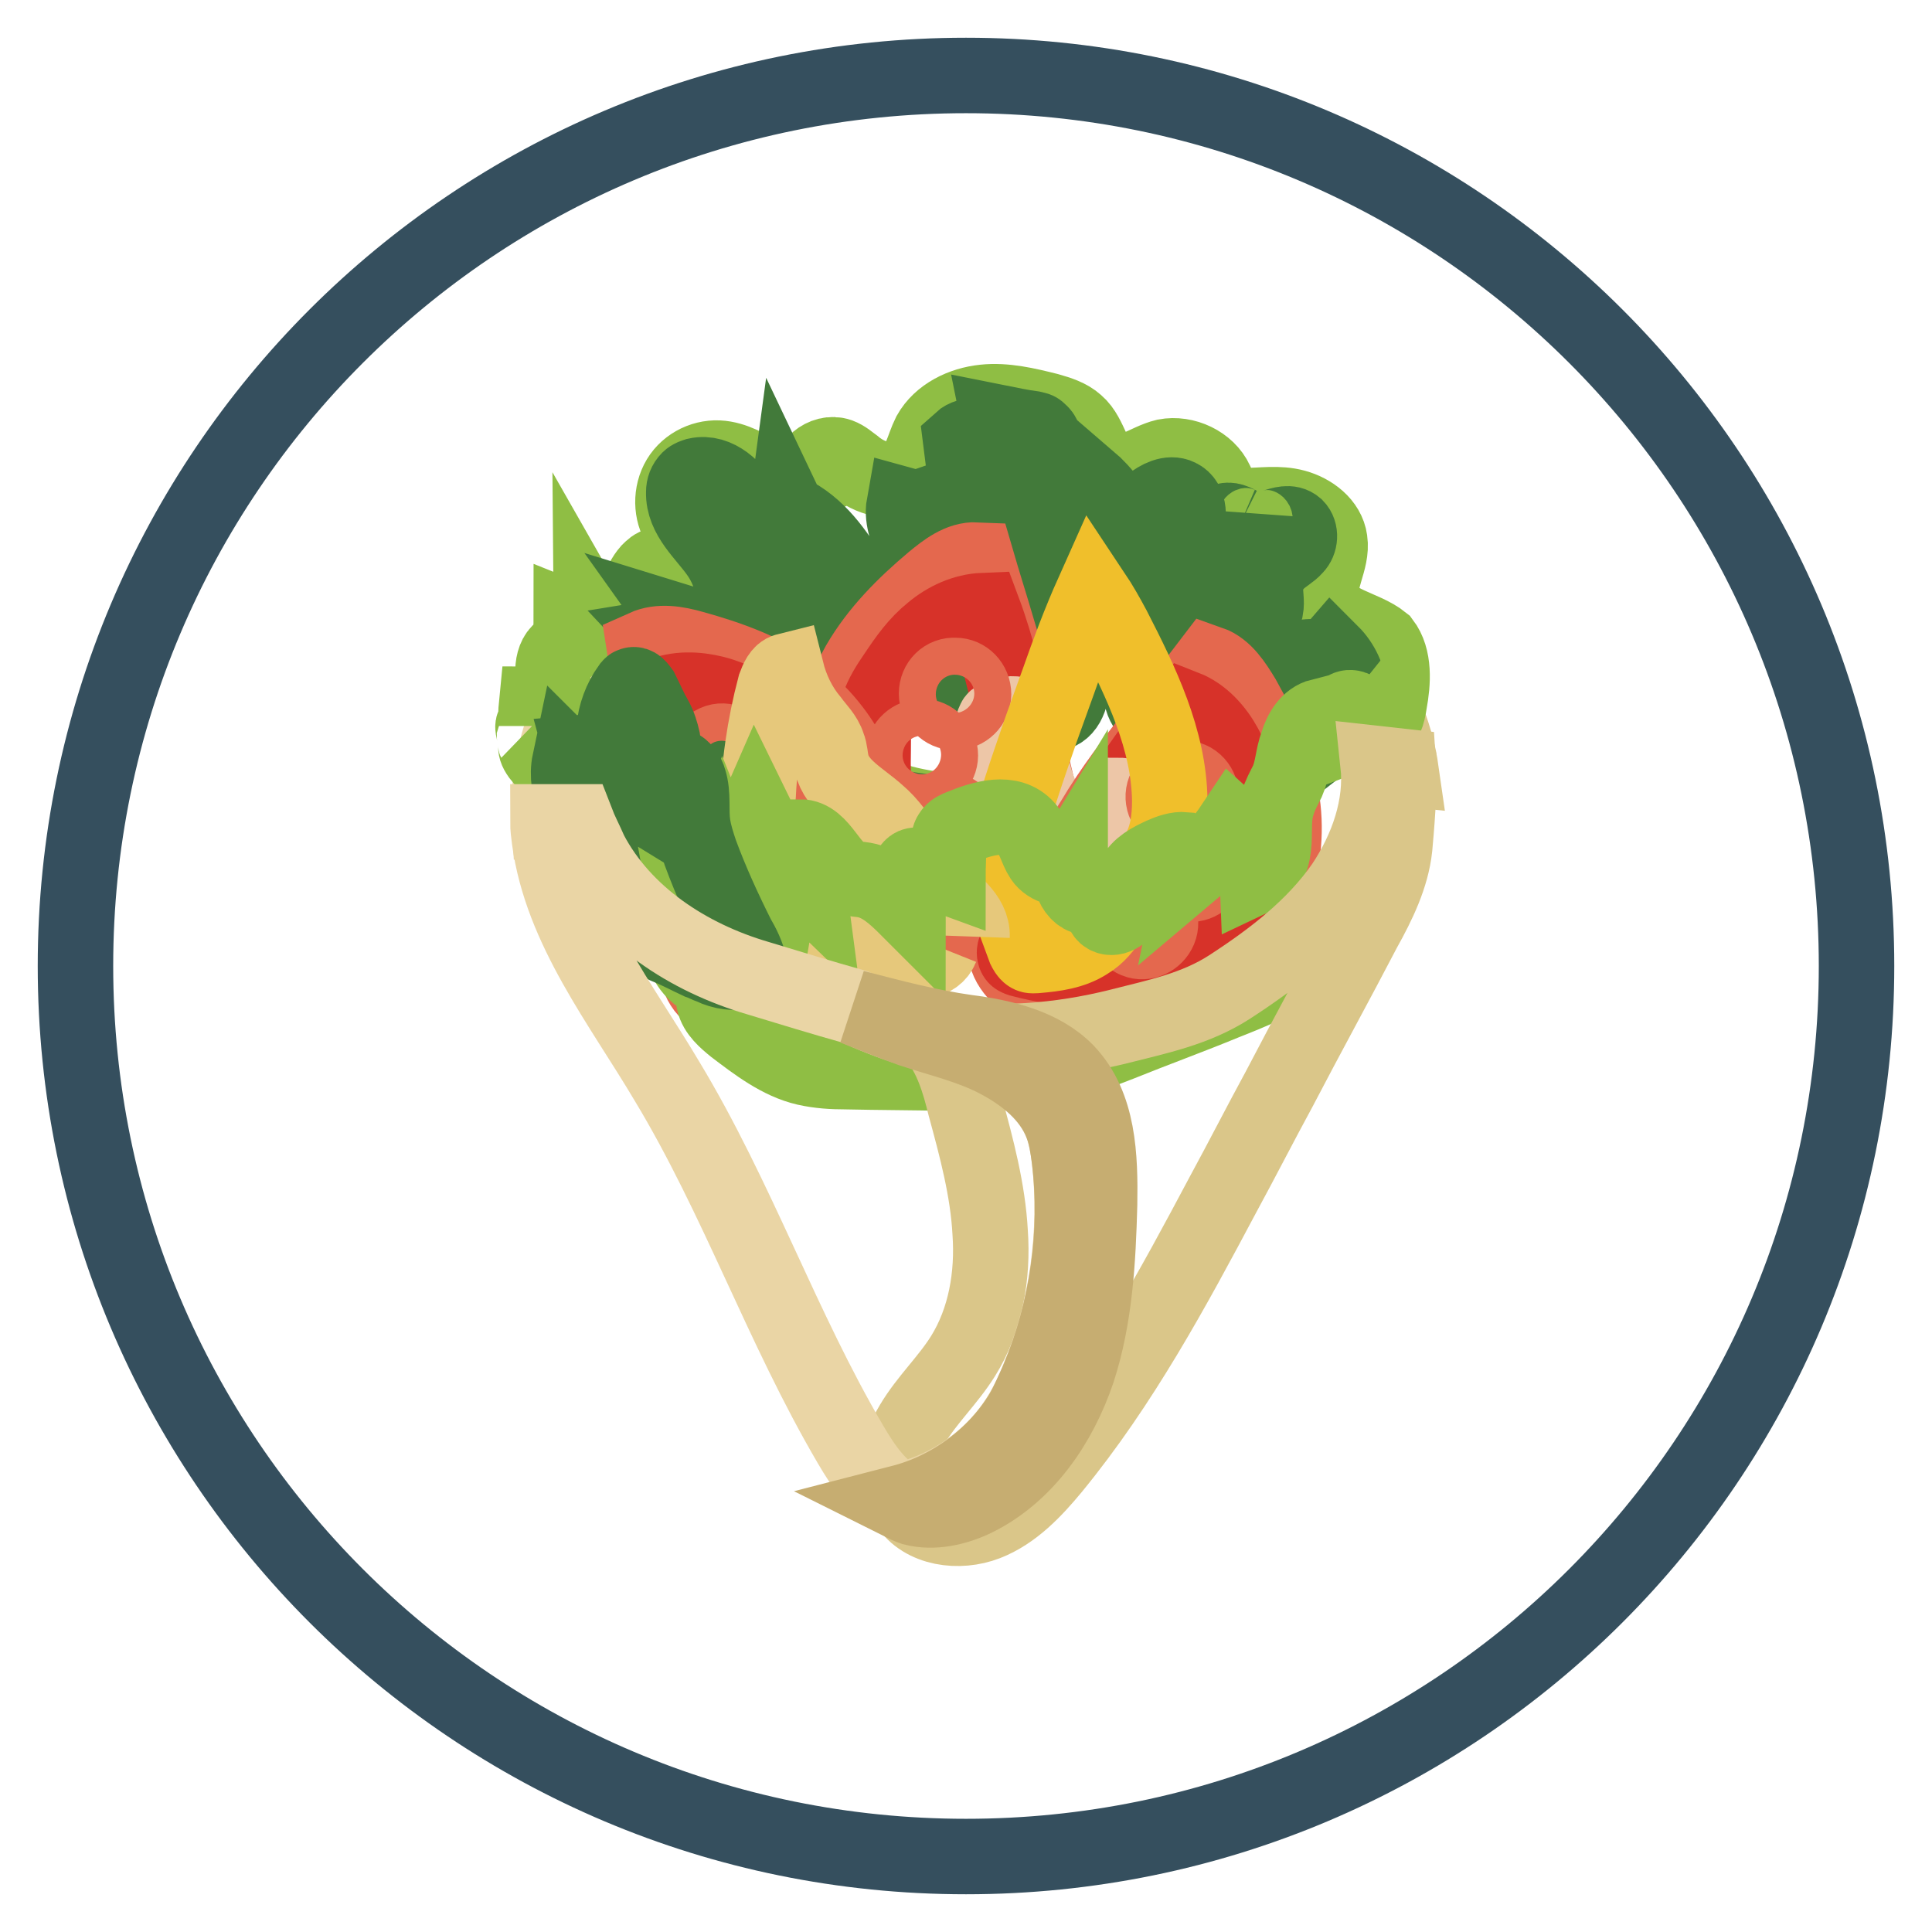 <?xml version="1.0" encoding="utf-8"?>
<!-- Svg Vector Icons : http://www.onlinewebfonts.com/icon -->
<!DOCTYPE svg PUBLIC "-//W3C//DTD SVG 1.1//EN" "http://www.w3.org/Graphics/SVG/1.1/DTD/svg11.dtd">
<svg version="1.1" xmlns="http://www.w3.org/2000/svg" xmlns:xlink="http://www.w3.org/1999/xlink" x="0px" y="0px" viewBox="0 0 256 256" enable-background="new 0 0 256 256" xml:space="preserve">
<g> <path stroke-width="10" fill-opacity="0" stroke="#354f5e"  d="M10,128c0,65.2,52.8,118,118,118c65.2,0,118-52.8,118-118l0,0c0-65.2-52.8-118-118-118 C62.8,10,10,62.8,10,128L10,128z"/> <path stroke-width="10" fill-opacity="0" stroke="#ead5a5"  d="M78.6,91.1c-0.2-0.1-0.4-0.3-0.4-0.6c-0.1-0.5-0.1-0.8-0.1-1.3c-3.7,5.9-5.7,12.8-5.3,19.7h3.8 C74.4,102.7,74.9,96.8,78.6,91.1z"/> <path stroke-width="10" fill-opacity="0" stroke="#8fbe44"  d="M81.9,111.1c-0.7-0.7-1.4-1.5-2.1-2.2c-1.6-1.7-3.3-3.3-4.7-5.2c-1.4-1.7-2.3-1.9-3.6-3.6 c-1-1.4,0-1.2-1-2.6c0.9,0.6-0.5-1.9,0.5-1.3c0-0.9,0-1.9,0.1-2.9c1,0,1.8-0.9,2-1.9c0.2-0.9,0.1-2,0.2-3c0.1-1,0.5-2,1.4-2.4 c0.3-0.1,0.6-0.2,0.7-0.4c0.2-0.2,0.2-0.6,0.2-0.8c0-0.9,0.1-1.8,0.1-2.7c0.5,0.2,1,0.4,1.5,0.3c0.5-0.1,1-0.5,1-1 c0.4,0.7,1,1,1.8,1c0.7,0,1.4-0.6,1.7-1.2c0.1-0.2,0.1-0.4,0.3-0.6c0.7-0.7,1.8,1.1,2.6,0.7c-0.4-2,0.1-4.1,1.4-5.6 c0.4-0.4,0.7-0.7,1.2-0.8c1.1-0.2,1.9,1,2.3,2.1c1.3,3.3,2.1,6.7,3,10.1c1.6,6.3,3.2,12.8,2.2,19.2c-0.2,1.2-0.5,2.5-1.4,3.3 c-0.8,0.7-1.9,1-3,1.2c-2.3,0.5-4.6,0.7-7,0.7c-0.3,0-0.6,0-0.9-0.1C82.2,111.5,82,111.3,81.9,111.1z"/> <path stroke-width="10" fill-opacity="0" stroke="#dac689"  d="M185.4,100.6c-2-9.2-6.5-14.5-13.8-20.3c-0.4-0.3-0.9-0.7-1.4-0.6c-0.7,0.1-1.1,1.1-0.8,1.8 c0.2,0.7,0.8,1.2,1.4,1.8c4.8,4.1,9.6,8.8,11.3,14.9c0.3,1,0.5,2.1,0.6,3.3l2.9,0.3C185.5,101.1,185.4,100.8,185.4,100.6 L185.4,100.6z"/> <path stroke-width="10" fill-opacity="0" stroke="#8fbe44"  d="M175.2,79.5c-0.7-2.6,1.4-5.2,1-7.9c-0.3-2.2-2.4-3.8-4.6-4.4S167.2,67,165,67c-0.7,0-1.6,0.1-2.2-0.4 c-0.9-0.6-1.2-1.8-1.7-2.8c-1.1-2.4-4.1-3.8-6.7-3.3c-2.5,0.6-4.9,2.8-7.3,1.8c-2.4-1-2.5-4.5-4.5-6.2c-1-0.9-2.3-1.3-3.7-1.7 c-2.8-0.7-5.7-1.4-8.5-1.1c-2.9,0.3-5.8,1.7-7.2,4.2c-0.9,1.8-1.2,4-2.8,5.2c-2,1.7-5.2,0.7-7.2-1c-0.7-0.5-1.2-1-2-1.3 c-2-0.7-4.4,1.3-4,3.4c-2,0.9-4.3,0.1-6.1-0.8c-1.9-1-3.8-2.2-5.9-2.3c-2.2-0.1-4.4,1.1-5.4,3.1s-0.8,4.5,0.5,6.2 c0.4,0.5,0.8,1.1,0.6,1.7c-0.2,0.4-0.6,0.5-0.8,0.7c-0.8,0.6-0.8,2-0.7,3.1c0.3,1.1,0.7,2.1,0.7,3.3c-0.3,2-2.5,3.2-4.3,4.3 s-3.5,3.3-2.4,5c0.9,1.5,3.2,1.4,4.5,2.6c0.6,0.7,0.9,1.6,1.6,2.2c0.9,0.9,2.3,1.2,3.5,1.7c3.5,1.4,5.8,5,9.2,6.6 c3.3,1.6,7.3,1,10.8,2.3c1.4,0.6,2.7,1.4,4.1,2c2.1,1,4.6,1.4,7,1.8c7.7,1.1,15.5,1.7,23.3,1.6c5.9-0.1,12-0.6,17.1-3.5 c5-2.9,9.1-8.3,15-8.4c0.9,0,1.9,0.1,2.7-0.3c1.3-0.6,1.7-2.2,1.9-3.6c0.5-2.7,0.7-5.9-0.9-8C180.6,83,176.1,82.7,175.2,79.5 L175.2,79.5z"/> <path stroke-width="10" fill-opacity="0" stroke="#427a3a"  d="M125.5,63c1.3,3.8,2.5,7.6,3.8,11.3l-2-15.9c1.1-1,3.1-0.8,4,0.5c0.8-0.7,1.3-1.9,1.1-2.9 c1.5,0.3,2.9,0.6,4.4,0.8c0.4,0.1,0.7,0.1,0.9,0.4c0.6,0.4,0.7,1.1,0.7,1.8c0.2,1.4,0.3,2.9-0.3,4.1c-0.6,1.3-2,2.2-3.3,1.8 c-1.1,8.7-2.2,17.9,0.8,26.2c0.7,1.9,2.3,4,4.3,3.4c1.8-0.5,2.2-2.9,2.2-4.7c0.2-8,0.2-16.1,0.1-24.1c0.6-0.1,1.1-0.2,1.8-0.4 c0.1-0.6,0.2-1.2,0.2-1.8c2.1,1.8,3.8,4.1,4.8,6.7c1-1.3,2.2-2.4,3.5-3.4c1-0.8,2.5-1.6,3.7-1c1.5,0.7,1.5,3,0.7,4.4 c-0.8,1.5-2.2,2.5-3,4c-1.7,3.3,0.4,7.5-0.6,11.1c-0.4,1.7-1.4,3.2-1.9,4.8c-0.5,1.7-0.1,3.8,1.5,4.5c1.4,0.7,3.2-0.4,3.9-1.7 c0.7-1.4,0.8-3,0.8-4.6c0.1-3,0.2-5.9,0.2-8.8c0-1,0.1-2.1,0.7-3.1c0.9-1.4,3.1-1.9,3.3-3.4c0.3-1.4-0.9-3.3,0.4-3.9 c0.7-0.4,1.5,0.1,2.1,0.4c0.7,0.3,1.8,0.2,2-0.6c0.1,1,1.5,1.2,2.5,0.9c1-0.3,2.1-0.7,2.9,0c0.7,0.7,0.6,2-0.1,2.7 c-0.6,0.7-1.6,1.2-2.3,1.9c-0.9,0.8-1.5,2.1-1.6,3.3c-0.1,1,0.2,2,0,3c-0.2,0.7-0.5,1.3-0.8,2c-1.7,3.2-3,6.5-4,9.8 c-0.4,1.2-0.7,2.6-0.4,3.8c0.3,1.3,1.5,2.4,2.7,2.2c0.7-0.1,1.1-0.4,1.7-0.7c3.3-2.3,5.2-6.2,5.1-10.1c0.5-0.6,1.4-0.8,2.1-0.6 c0,1.5-0.4,3-1,4.4c0.8-1.9,2-3.5,3.3-5c1.4,1.4,2.3,3.3,2.4,5.3c0.6-0.6,1.7,0.3,1.7,1c0,0.8-0.6,1.5-1.2,2 c-3.4,3.4-7.3,6.2-11.2,9.1c-1.1,0.7-2.1,1.6-3.3,2.3c-0.5,0.3-0.9,0.7-1.4,0.9c-0.7,0.4-1.6,0.6-2.5,0.6 c-10.2,1.6-20.6,1.9-30.8,0.7c-8.9-0.9-19.4-2-27.6-6.1c-3.3-1.7-7.3-3.5-9.8-6.2c-1.5-1.6-2.6-3.6-3.2-5.8c-0.5-2-0.1-4.4-1.6-6 c1.2-0.2,2.5,0,3.6,0.4c-0.5-0.7-0.9-1.6-1.4-2.3c1.3,0.4,2.8,0.8,3.6,2c0.5,0.6,0.7,1.3,1.1,1.9c0.5,0.6,1.1,1,1.7,1.4 c4.4,2.9,8.5,6.3,12,10.2c0.9-1.2,2-2.3,2.9-3.5c0.4-0.5,0.8-1,0.9-1.7c0.1-1.3-1.4-2.1-2.7-2.2c-1.3-0.1-2.6,0.3-3.9-0.1 c-2.9-0.9-3.4-4.9-5.9-6.6c-0.7-0.5-1.7-0.8-2.1-1.6c-0.3-0.6-0.3-1.3-0.3-2c-0.1-2.4-0.8-4.8-2.2-6.8c-1.8-2.6-4.7-4.9-4.6-8.2 c0-0.6,0.2-1.2,0.7-1.7c0.3-0.3,0.7-0.4,1-0.5c2.7-0.6,5.2,1.8,6.4,4.2c1.3,2.4,1.9,5.3,3.5,7.4c1,1.4,2.5,2.5,3.5,3.9 c1,1.4,1.6,3,2.3,4.5c1.5,2.8,3.6,5.2,5.8,7.6c-1.2-4.7-3.4-9.1-6.5-12.9c1,0,2,0.6,2.6,1.4c-1.5-4.2-6.3-7.3-5.7-11.7 c1.8,3.8,4.1,7.3,6.8,10.5c-1.6-3.4-3.5-6.7-5.8-9.7c7.4,4.1,9.2,14.4,16,19.4c-1-3.4-2.1-7-3.2-10.4c1.4,0,2.7,0.4,3.8,1.1 c1.6-3.6-2.7-7.5-2-11.4c1.1,0.3,2.1,0.8,3,1.6c-0.3-1.9-0.7-3.7-1-5.6c4.2,7.6,2.1,18,7.9,24.4C128.6,79.4,127,71.1,125.5,63z"/> <path stroke-width="10" fill-opacity="0" stroke="#e4684e"  d="M141.1,119.2c0.8-2-0.1-4.4-0.9-6.4c-1.4-3.3-2.4-6.9-3.2-10.4c-0.4-1.7-0.7-3.3-1-4.9 c-1-4.7-2.4-9.4-3.8-14c-0.9-3.1-1.9-6.2-2.8-9.3c-2.2-0.1-4.1,1.4-5.8,2.8c-3.8,3.2-7.3,6.7-9.8,11c-4.1,7.3-4.2,16.8,0.1,24.1 c4.3,7.2,12.9,11.7,21.3,10.7C137.6,122.4,140.2,121.5,141.1,119.2z"/> <path stroke-width="10" fill-opacity="0" stroke="#d73229"  d="M138.7,119.8c0.3,0,0.7,0.1,0.8-0.1c0.2-0.2,0.3-0.5,0.3-0.7c0.4-2.5-0.7-4.9-1.4-7.3 c-3.4-10-4.4-20.9-8.1-30.8c-2.5,0.1-4.9,1.2-6.8,2.8c-2,1.6-3.4,3.6-4.8,5.7c-0.9,1.3-1.8,2.7-2.3,4.2c-0.7,1.9-0.7,3.8-0.7,5.8 c-0.1,4.6,0.1,9.9,3.5,13.1c0.7,0.6,1.5,1.2,2.3,1.7C126.7,117.1,132.6,119.1,138.7,119.8z"/> <path stroke-width="10" fill-opacity="0" stroke="#edc6a7"  d="M132.4,108.2c0.6,0.4-0.1,1.4,0.4,1.9s1.2-0.1,1.8-0.1c0.7,0,1.3,0.7,1.4,1.5h1.9c0,0.5,0.1,0.9,0.5,1.3 c0.3,0.4,0.8,0.5,1.2,0.3c0.6-0.3,0.7-1.1,0.5-1.8c-0.5-2.1-1.6-4.1-2.3-6.2c-0.6-1.4-0.9-2.8-1.3-4.3c-0.6-1.9-1-3.7-1.6-5.7 c0-0.1-0.1-0.3-0.2-0.4c-0.1-0.1-0.3-0.1-0.5-0.1c-0.7,0.1-1.3,0.3-1.9,0.5c-0.2,0.1-0.4,0.1-0.5,0.3c-0.1,0.2-0.2,0.4-0.2,0.6 c0,0.7,0,1.3,0.1,1.9c-0.5-0.3-1.1-0.1-1.3,0.4c-0.1,0.2-0.1,0.5-0.1,0.7c0.2,1.4,1.6,2.7,1.1,4.1c-0.2,0.6-0.6,0.9-0.9,1.4 c-0.3,0.5-0.6,1.1-0.2,1.6c0.3,0.5,1,0.6,1.2,1.1c0.1,0.3,0,0.6,0.2,0.7C131.7,108.1,132.1,108,132.4,108.2L132.4,108.2z"/> <path stroke-width="10" fill-opacity="0" stroke="#e4684e"  d="M124.1,91.9c0,1.4,1.1,2.5,2.4,2.5c1.4,0,2.5-1.1,2.5-2.4c0-1.4-1.1-2.5-2.4-2.5 C125.2,89.4,124.1,90.5,124.1,91.9z M119.7,100c0,1.4,1.1,2.5,2.4,2.5c1.4,0,2.5-1.1,2.5-2.4c0-1.4-1.1-2.5-2.4-2.5 C120.9,97.6,119.7,98.6,119.7,100z M123,109.6c0,1.3,1,2.4,2.3,2.4s2.4-1,2.4-2.3c0-1.3-1-2.4-2.3-2.4S123,108.2,123,109.6z  M133.2,125.7c-0.1-2.2,1.7-4,3.2-5.7c2.5-2.7,4.7-5.5,6.7-8.5c0.9-1.4,1.8-2.8,2.7-4.3c2.6-4.1,5.6-7.9,8.6-11.7 c2-2.5,4-5.1,5.9-7.6c2,0.7,3.3,2.8,4.4,4.6c2.4,4.3,4.5,8.9,5.2,13.8c1.2,8.4-2.1,17.2-8.7,22.4s-16.3,6.2-23.7,2.3 C135.4,130,133.3,128.1,133.2,125.7L133.2,125.7z"/> <path stroke-width="10" fill-opacity="0" stroke="#d73229"  d="M135.2,127.1c-0.3-0.1-0.6-0.2-0.7-0.5c-0.1-0.2-0.1-0.6,0-0.7c0.6-2.4,2.3-4.4,3.9-6.3 c6.8-8.2,11.6-17.9,18.6-25.8c2.3,0.9,4.1,2.9,5.3,5.1c1.2,2.2,2,4.6,2.5,7.1c0.4,1.6,0.7,3.2,0.7,4.7c-0.1,2-0.7,3.8-1.3,5.6 c-1.6,4.4-3.7,9.2-8,10.9c-0.9,0.4-1.9,0.6-2.8,0.7C147.4,128.9,141.2,128.7,135.2,127.1L135.2,127.1z"/> <path stroke-width="10" fill-opacity="0" stroke="#edc6a7"  d="M145.4,118.6c-0.7,0.2-0.4,1.4-1,1.7c-0.6,0.3-1-0.6-1.7-0.7c-0.7-0.3-1.4,0.3-1.8,0.8 c-0.6-0.2-1.2-0.5-1.8-0.6c-0.2,0.4-0.5,0.8-0.8,1c-0.4,0.2-0.9,0.2-1.2-0.2c-0.5-0.5-0.2-1.3,0.2-1.9c1.2-1.9,2.9-3.3,4.5-4.9 c1-1.1,1.9-2.3,2.8-3.4c1.2-1.6,2.3-3.2,3.5-4.7l0.3-0.3c0.2,0,0.3,0,0.4,0.1c0.6,0.3,1.1,0.6,1.6,1.1c0.1,0.1,0.3,0.3,0.3,0.4 c0.1,0.2,0,0.5-0.1,0.7c-0.2,0.6-0.5,1.2-0.7,1.7c0.5-0.1,1.1,0.3,1.1,0.8c0,0.3-0.1,0.5-0.2,0.7c-0.7,1.3-2.4,2-2.5,3.4 c0,0.6,0.3,1.1,0.4,1.6c0.1,0.6,0.1,1.2-0.4,1.5c-0.5,0.3-1.2,0.2-1.5,0.6c-0.2,0.2-0.2,0.6-0.5,0.6 C146,118.7,145.7,118.5,145.4,118.6z"/> <path stroke-width="10" fill-opacity="0" stroke="#e4684e"  d="M159,106.4c-0.5,1.3-1.9,2-3.2,1.5c-1.3-0.5-2-1.9-1.5-3.2s1.9-2,3.2-1.5 C158.8,103.6,159.5,105.1,159,106.4z M160.1,115.5c-0.5,1.3-1.9,2-3.2,1.5c-1.3-0.5-2-2-1.5-3.2c0.5-1.3,1.9-2,3.2-1.5 C159.9,112.8,160.5,114.2,160.1,115.5z M153.6,123.2c-0.5,1.2-1.9,1.9-3.1,1.4c-1.2-0.5-1.9-1.9-1.4-3.1c0.5-1.2,1.9-1.9,3.1-1.4 C153.5,120.6,154.1,122,153.6,123.2z M93.9,131.5c-1.7-1.5-1.8-4-1.9-6.2c-0.2-3.6-0.7-7.2-1.5-10.8c-0.4-1.7-0.8-3.3-1.2-4.8 c-1.1-4.7-1.8-9.6-2.5-14.3c-0.5-3.2-0.9-6.4-1.4-9.6c2-0.9,4.3-0.5,6.4,0.1c4.7,1.3,9.5,3,13.5,5.9c6.8,4.9,10.9,13.5,10,21.8 c-0.8,8.4-6.8,16-14.8,18.7C98.5,132.9,95.7,133.2,93.9,131.5z"/> <path stroke-width="10" fill-opacity="0" stroke="#d73229"  d="M96.3,131.1c-0.3,0.2-0.6,0.3-0.8,0.3c-0.3-0.1-0.5-0.3-0.6-0.6c-1.4-2.1-1.5-4.7-1.8-7.2 c-1.1-10.6-4.8-20.8-5.7-31.4c2.3-1,4.9-0.9,7.3-0.3c2.4,0.6,4.6,1.9,6.8,3.1c1.4,0.8,2.8,1.7,3.9,2.8c1.4,1.4,2.2,3.2,3.2,4.8 c2,4.2,4.1,9,2.3,13.4c-0.4,0.8-0.8,1.7-1.4,2.5C106.1,123.5,101.5,127.9,96.3,131.1z"/> <path stroke-width="10" fill-opacity="0" stroke="#edc6a7"  d="M97.2,117.9c-0.4,0.6,0.7,1.2,0.5,1.9c-0.2,0.6-1.1,0.4-1.7,0.6c-0.7,0.3-0.8,1.2-0.7,1.9l-1.7,0.8 c0.2,0.4,0.3,0.9,0.1,1.3c-0.1,0.5-0.6,0.8-1,0.7c-0.7,0-1-0.7-1.2-1.4c-0.6-2.1-0.4-4.4-0.5-6.6c-0.1-1.5-0.4-3-0.6-4.4 c-0.3-2-0.7-3.8-0.9-5.8v-0.4c0.1-0.1,0.2-0.2,0.4-0.2c0.6-0.2,1.2-0.3,1.9-0.4c0.2,0,0.4,0,0.6,0.1c0.2,0.1,0.3,0.3,0.4,0.5 c0.3,0.6,0.6,1.1,0.7,1.8c0.3-0.5,0.9-0.6,1.4-0.3c0.2,0.2,0.3,0.4,0.4,0.6c0.5,1.4-0.3,3.1,0.7,4.2c0.4,0.4,0.9,0.6,1.4,0.8 c0.5,0.3,0.9,0.7,0.8,1.3c-0.1,0.6-0.7,0.9-0.7,1.5c0,0.3,0.3,0.6,0.2,0.7C97.8,117.5,97.3,117.6,97.2,117.9z"/> <path stroke-width="10" fill-opacity="0" stroke="#e4684e"  d="M97.9,99.6c0.6,1.2,0.1,2.7-1.2,3.3c-1.2,0.6-2.7,0.1-3.3-1.1c-0.6-1.2-0.1-2.7,1.2-3.3 C95.8,97.8,97.2,98.4,97.9,99.6z M105.2,105.1c0.6,1.2,0.1,2.7-1.2,3.3c-1.2,0.6-2.7,0.1-3.3-1.2c-0.6-1.2-0.1-2.7,1.2-3.3 C103.1,103.4,104.6,103.9,105.2,105.1z M106.3,115.2c0.6,1.2,0.1,2.6-1.1,3.2c-1.2,0.6-2.6,0.1-3.2-1.1s-0.1-2.6,1.1-3.2 C104.3,113.5,105.7,114,106.3,115.2z"/> <path stroke-width="10" fill-opacity="0" stroke="#f0bf2b"  d="M149.9,117.4c-2,2.5-3.1,5.8-5.8,7.4c-2,1.3-4.4,1.6-6.7,1.8c-0.4,0-0.7,0.1-1-0.1 c-0.3-0.2-0.5-0.6-0.6-0.8c-0.7-1.9-1.4-3.7-2-5.6c-0.5-1.3-1-2.7-1.1-4.1c-0.1-1.1,0.1-2.2,0.4-3.3c1.1-5.5,3.1-10.9,4.9-16.2 l2.2-6.1c1.4-4,2.9-8,4.6-11.8c1,1.5,1.9,3.1,2.7,4.6c3.7,7.2,7.4,14.8,7.5,22.9c0,2.4-0.3,4.9-1.6,7 C152.5,114.6,151,115.9,149.9,117.4L149.9,117.4z"/> <path stroke-width="10" fill-opacity="0" stroke="#e6c87b"  d="M128.8,124.1c0.1-2.8-2.8-4.6-4.7-6.4c-3.1-2.9-4.6-7.2-7.8-9.9c-2.2-2-5.4-3.6-6.1-6.6 c-0.2-0.8-0.2-1.7-0.5-2.4c-0.4-1.3-1.4-2.2-2.2-3.3c-1.6-1.9-2.7-4.2-3.3-6.6c-0.8,0.2-1.2,1.2-1.5,2c-1.4,5.3-2.2,10.8-2.3,16.3 c-0.1,4.3,0.3,8.7,2.7,12.3c3.3,5.1,9.9,7,16,7.9c2.1,0.3,4.8,0.2,5.6-1.8"/> <path stroke-width="10" fill-opacity="0" stroke="#8fbe44"  d="M158.5,114.9c1.9-1.6,3.5-3.4,4.9-5.5c1.9,1.7,3.1,4.1,3.2,6.7c1.5-0.7,2.1-2.7,2.2-4.5 c0.1-1.8-0.1-3.5,0.5-5.2c0.3-1,0.8-1.9,1.3-2.9c0.7-1.6,0.7-3.3,1.3-4.9c0.5-1.7,1.5-3.3,3.1-3.7c0.9,0.8,1.5,2.2,1.4,3.5 c1.6-0.6,0.6-3.7,2-4.5c0.7-0.4,1.6,0.2,2,0.9c0.4,0.7,0.3,1.7,0.3,2.5c0.7-0.1,1.2-0.5,1.6-1c2.4,11.5-1,24.9-10.2,31.6 c-3,2.2-6.5,3.6-9.8,4.9c-4.6,1.9-9.3,3.6-14,5.5c-3.3,1.3-6.6,2.5-10,3.2c-4.2,0.8-8.5,0.7-12.8,0.7c-4.5-0.1-8.9-0.1-13.4-0.2 c-1.8,0-3.5-0.1-5.3-0.5c-3.5-0.8-6.6-3.2-9.5-5.4c-1.1-0.9-2.4-2-2.7-3.4c-0.1-0.7-0.1-1.3-0.4-1.9c-0.4-0.7-1.1-1.2-1.8-1.7 c-3.7-3.1-2.1-10-5.8-13.1c-0.5-0.5-1.1-0.7-1.6-1.3c-0.5-0.6-0.7-1.2-0.9-1.9c-0.6-1.8-1.2-3.6-1.8-5.4c4.9,1.3,9.3,4.7,11.9,9.3 c0.5-1.1,0.9-2.1,1.4-3.3c1,2.5,3.2,4.4,5.1,6.1c0.7,0.7,1.4,1.2,2.1,1.9c0.8-4.6-4.6-9.2-2.7-13.5c1.8,3.7,4.2,7.2,7.1,10 c-0.3-2.3-0.7-4.7-1.2-7c2.9,0,3.9,4.6,6.7,5.4c0.6,0.2,1.2,0.2,1.8,0.3c2.3,0.4,4.1,2.1,5.8,3.8c0-1.4,0.1-2.9,0.1-4.3 c0-0.5,0.1-1,0.5-1.3c0.4-0.3,0.9-0.1,1.4,0.1c1.1,0.5,2.2,0.9,3.3,1.3c0-1.4,0.1-2.9,0.1-4.3c0-0.5,0-1,0.3-1.4 c0.3-0.5,0.8-0.7,1.3-0.9c2.9-1.2,6.6-2.3,8.7,0.1c1,1.1,1.3,2.8,2.1,4c0.8,1.2,2.9,1.9,3.7,0.6c0,1,0,2,0.4,3 c0.4,0.9,1.2,1.7,2.2,1.6c0.4,0,0.7-0.2,1.1,0c0.7,0.3,0.5,1.3,0.7,2c0.6,1.2,2.4,0.6,3-0.7c0.6-1.2,0.5-2.7,1-3.9 c0.7-1.5,2.3-2.3,3.8-3c0.9-0.4,2-0.8,3-0.7C157.7,112.9,158.7,113.9,158.5,114.9L158.5,114.9z"/> <path stroke-width="10" fill-opacity="0" stroke="#dac689"  d="M182.6,101.2c0.6,5.6-1.4,11.3-4.6,16.1c-3.9,5.6-9.4,9.8-15.1,13.5c-4.5,2.9-9.5,3.9-14.6,5.2 c-8,2-16.1,2.6-24.3,1.4c2.1,2.6,3.1,5.9,3.9,9.2c1.5,5.5,3,11.1,3.3,16.7c0.4,5.7-0.6,11.6-3.6,16.4c-2,3.2-4.8,5.8-6.7,9 c-2,3.3-2.8,7.5-0.7,10.6c2.1,3.3,6.9,3.9,10.5,2.5c3.6-1.4,6.4-4.4,8.8-7.3c9.1-11.1,15.9-23.7,22.6-36.3 c2.5-4.6,4.9-9.3,7.4-13.9c3.7-7.1,7.5-14,11.2-21.1c1.9-3.4,3.7-7.1,4.1-10.9c0.2-2.2,0.7-7.8,0.5-10.8L182.6,101.2z"/> <path stroke-width="10" fill-opacity="0" stroke="#427a3a"  d="M84.6,106.4c-0.5-1.5-1.5-2.8-2.2-4.2c-1.8-3.4-1.3-7.9,1-11.1c0.1-0.1,0.2-0.3,0.3-0.3 c0.6-0.3,1,0.4,1.3,0.8c0.6,1.2,1.1,2.4,1.8,3.6c0.5,0.9,0.8,1.9,1,2.8c0.2,1.2,0.1,2.8,1.3,3.3c0.2,0.1,0.5,0.1,0.7,0.2 c0.7,0.3,1.3,1.1,1.5,1.9c0.6,1.9,0.2,3.9,0.5,5.9c0.2,1.3,0.6,2.5,1,3.7c1.4,3.8,3.1,7.5,4.9,11.1c0.7,1.2,1.3,2.4,1.6,3.8 c0,0.2,0.1,0.4,0,0.6c-0.1,0.1-0.3,0.2-0.4,0.2c-1.5,0.3-3.2,0.1-4.6-0.6c-0.6-0.2-1.1-0.5-1.7-0.7c-1.5-0.7-3-1.5-4.5-2.1 c-2.9-1.4-6-3.1-7.2-6.1c-0.6-1.4-0.6-3-1.4-4.3c-0.3-0.4-0.7-0.7-0.8-1.2c-0.3-0.6-0.4-1.1-0.6-1.8c-0.5-1.9-1.3-3.5-2-5.4 c-0.6-1.8-1-3.7-0.6-5.6c0.7,0.7,1.6,1.5,2.3,2.2c-0.2-1.1-0.4-2.3-0.7-3.4c1.1-0.1,1.9,1.1,2.5,2 C81.1,103.7,82.8,105.3,84.6,106.4z"/> <path stroke-width="10" fill-opacity="0" stroke="#ead5a5"  d="M135.5,187c0.8-1.4,1.6-2.9,2.1-4.4c3.8-9.1,5.2-19.2,4.1-29.1c-0.2-1.6-0.5-3.1-1-4.6 c-1.4-3.8-4.8-6.7-8.5-8.5c-3.6-1.9-7.6-2.8-11.5-4.1c-2.6-0.8-5.1-1.8-7.5-2.9c-4.3-1.2-8.5-2.5-12.8-3.8 c-9.2-2.7-17.8-8.3-22.2-16.7c-0.6-1.4-1.3-2.7-1.8-4h-3.8c0,0.7,0.1,1.6,0.2,2.3c1.6,11.9,9.5,21.8,15.6,32.1 c9.3,15.4,15.2,32.6,24.3,48.1c1.7,2.9,3.7,5.9,6.7,7.4C126.1,197.3,132.1,192.9,135.5,187L135.5,187z"/> <path stroke-width="10" fill-opacity="0" stroke="#c6ad71"  d="M141.3,142c-3.3-3.4-8.5-4.6-13.2-5.2c-5-0.7-9.9-2-14.9-3.3c2.5,1,5,2,7.5,2.9c3.9,1.3,7.9,2.2,11.5,4.1 c3.6,1.9,7,4.6,8.5,8.5c0.6,1.5,0.8,3.1,1,4.6c1.2,9.8-0.3,20-4.1,29.1c-0.7,1.5-1.3,3-2.1,4.4c-3.5,5.9-9.5,10.3-16.1,12 c0.6,0.3,1,0.5,1.6,0.7c2.7,0.7,5.7,0,8.2-1.2c6.7-3.3,11.2-9.9,13.6-17c2.3-7.1,2.7-14.6,2.9-22 C145.8,153.3,145.6,146.5,141.3,142L141.3,142z"/></g>
</svg>